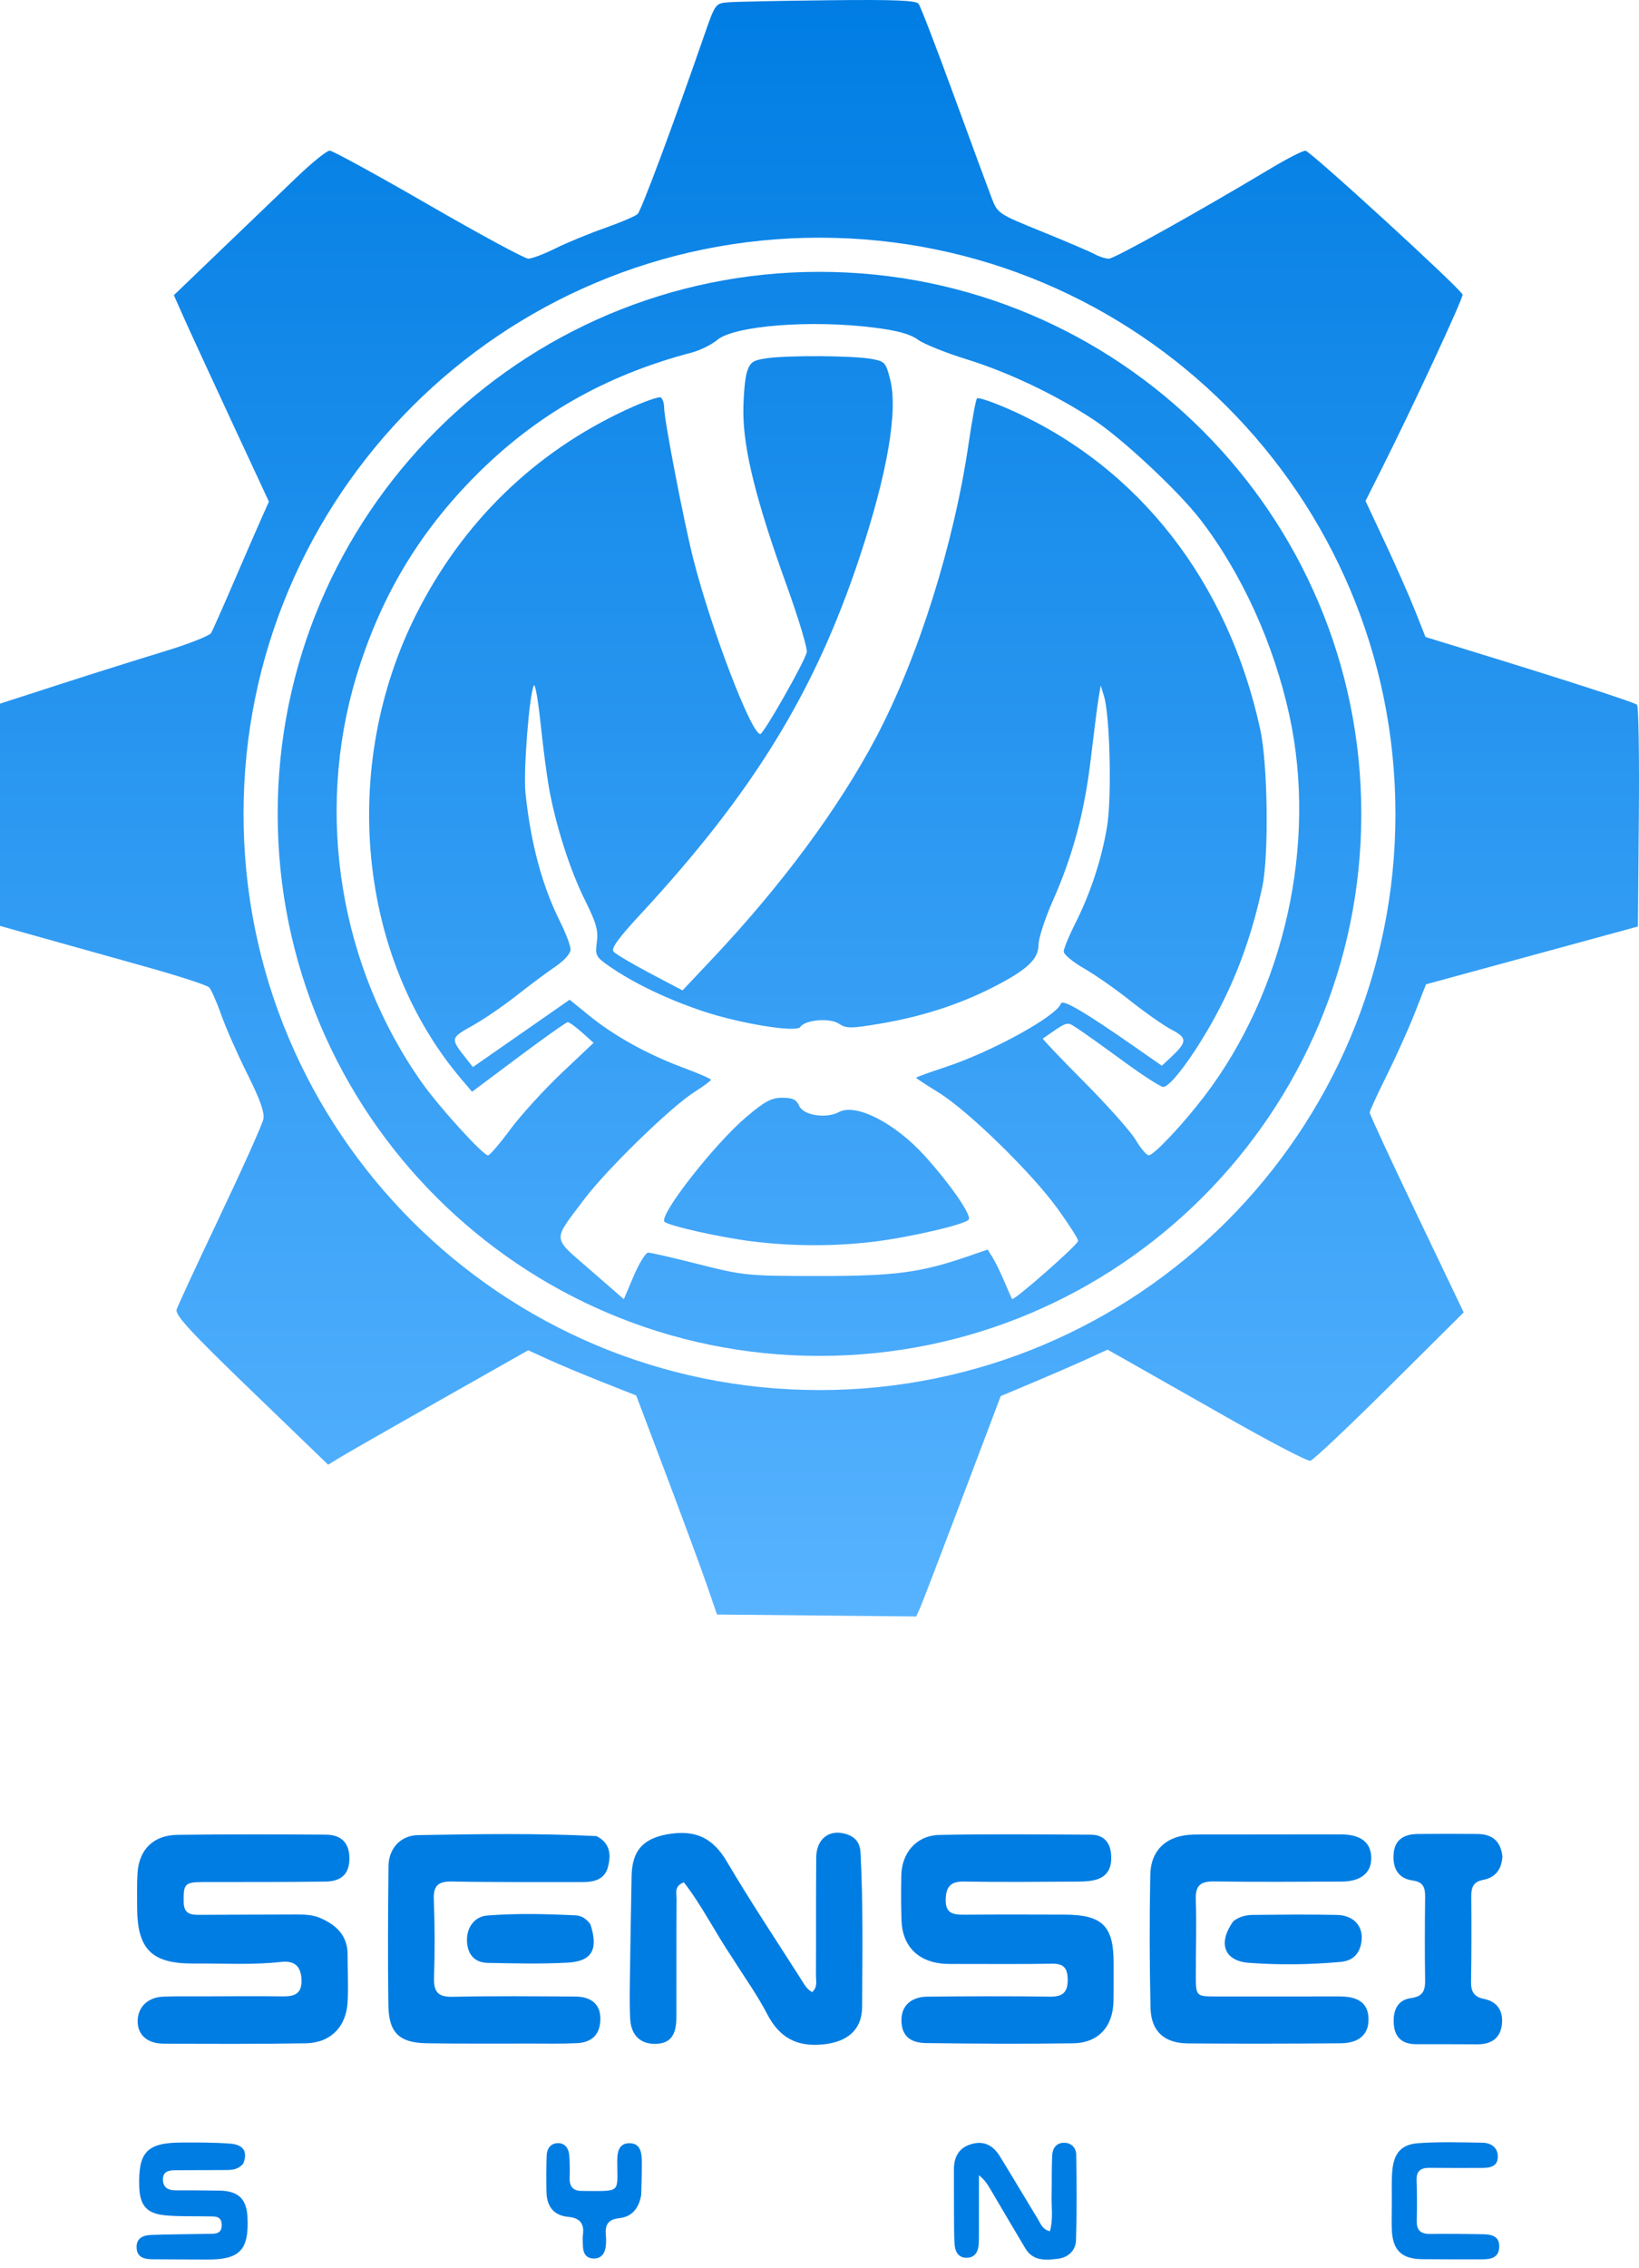 <svg width="120" height="166" viewBox="0 0 120 166" fill="none" xmlns="http://www.w3.org/2000/svg">
<path d="M60.649 0.018C65.52 -0.035 67.065 0.027 67.258 0.281C67.396 0.465 68.549 3.461 69.821 6.939C71.093 10.418 72.338 13.798 72.589 14.449C73.043 15.632 73.05 15.636 76.319 16.964C78.121 17.695 79.853 18.437 80.17 18.612C80.487 18.788 80.945 18.931 81.188 18.931C81.588 18.931 87.602 15.579 93.072 12.308C94.251 11.602 95.378 11.026 95.576 11.027C95.914 11.031 106.915 21.099 107.083 21.559C107.154 21.781 103.488 29.674 101.166 34.298L99.977 36.665L101.412 39.724C102.201 41.406 103.19 43.646 103.608 44.701L104.369 46.619L107.005 47.429C114.525 49.738 119.675 51.401 119.856 51.579C119.967 51.689 120.027 55.385 119.988 59.793L119.919 67.807L114.779 69.209C111.953 69.98 108.462 70.932 107.023 71.324L104.407 72.038L103.579 74.147C103.124 75.306 102.196 77.368 101.518 78.728C100.839 80.089 100.284 81.305 100.284 81.432C100.286 81.561 101.833 84.9 103.724 88.855L107.164 96.048L101.737 101.438C98.752 104.402 96.142 106.865 95.936 106.91C95.73 106.955 92.919 105.488 89.688 103.648C86.456 101.809 83.199 99.961 82.45 99.54L81.089 98.775L79.551 99.478C78.705 99.864 76.946 100.629 75.642 101.177L73.269 102.173L70.445 109.64C68.892 113.746 67.501 117.375 67.353 117.703L67.083 118.301L59.79 118.23L52.496 118.16L51.77 116.052C51.371 114.892 50.041 111.285 48.813 108.036L46.582 102.13L44.112 101.153C42.754 100.616 40.973 99.872 40.155 99.499L38.669 98.821L32.249 102.457C28.719 104.457 25.424 106.341 24.927 106.644L24.024 107.193L18.398 101.767C13.922 97.45 12.805 96.237 12.933 95.834C13.021 95.555 14.455 92.462 16.119 88.961C17.783 85.46 19.206 82.286 19.282 81.906C19.38 81.417 19.04 80.459 18.112 78.605C17.393 77.167 16.534 75.221 16.202 74.278C15.87 73.336 15.47 72.429 15.312 72.264C15.153 72.098 13.007 71.401 10.543 70.715C8.079 70.028 4.698 69.083 3.031 68.614L0 67.762V51.498L4.349 50.092C6.74 49.318 10.172 48.239 11.975 47.692C13.777 47.146 15.346 46.529 15.462 46.322C15.577 46.115 16.337 44.404 17.148 42.52C17.96 40.635 18.864 38.558 19.156 37.903L19.688 36.714L16.872 30.655C15.324 27.324 13.759 23.925 13.394 23.101L12.729 21.604L16.248 18.225C18.183 16.367 20.665 13.987 21.763 12.935C22.86 11.885 23.928 11.025 24.139 11.024C24.348 11.024 27.599 12.803 31.363 14.977C35.127 17.152 38.42 18.93 38.681 18.931C38.941 18.931 39.833 18.593 40.662 18.181C41.491 17.768 43.119 17.098 44.278 16.69C45.438 16.283 46.52 15.82 46.685 15.661C46.952 15.403 49.233 9.29 51.531 2.671C52.371 0.251 52.374 0.247 53.333 0.167C53.862 0.123 57.154 0.056 60.649 0.018ZM59.999 17.395C36.71 17.396 17.83 36.275 17.83 59.565C17.83 82.854 36.71 101.733 59.999 101.733C83.288 101.733 102.168 82.854 102.168 59.565C102.168 36.275 83.288 17.396 59.999 17.395ZM59.999 19.895C81.907 19.896 99.668 37.656 99.668 59.565C99.668 81.473 81.907 99.233 59.999 99.233C38.09 99.233 20.33 81.473 20.33 59.565C20.33 37.656 38.09 19.896 59.999 19.895ZM39.093 50.162C38.761 50.694 38.306 56.445 38.471 58.023C38.858 61.731 39.692 64.826 41.02 67.483C41.435 68.313 41.774 69.216 41.774 69.49C41.774 69.782 41.31 70.303 40.654 70.747C40.038 71.164 38.763 72.114 37.82 72.858C36.878 73.603 35.428 74.594 34.596 75.06C32.97 75.97 32.965 75.991 34.105 77.438L34.623 78.093L36.156 77.029C36.999 76.444 38.594 75.335 39.698 74.564L41.707 73.163L43.134 74.325C44.952 75.806 47.415 77.17 50.008 78.133C51.13 78.549 52.048 78.95 52.05 79.022C52.049 79.096 51.513 79.494 50.857 79.908C49.121 81.005 44.392 85.608 42.745 87.805C40.426 90.897 40.389 90.481 43.212 92.939L45.675 95.083L46.399 93.378C46.798 92.44 47.276 91.673 47.46 91.673C47.645 91.673 49.317 92.058 51.176 92.528C54.444 93.356 54.737 93.384 59.96 93.385C65.571 93.385 67.383 93.145 70.911 91.932L72.312 91.449L72.67 92.022C72.867 92.338 73.254 93.129 73.53 93.781C73.806 94.433 74.061 95.01 74.098 95.064C74.216 95.235 78.936 91.088 78.936 90.812C78.936 90.666 78.264 89.614 77.444 88.475C75.557 85.853 70.874 81.282 68.723 79.96C67.817 79.403 67.075 78.914 67.075 78.874C67.081 78.832 68.057 78.477 69.25 78.084C72.627 76.97 77.372 74.358 77.676 73.446C77.791 73.107 79.361 74.024 82.989 76.549L85.066 77.995L85.715 77.389C86.93 76.252 86.941 75.964 85.788 75.363C85.213 75.063 83.861 74.118 82.786 73.264C81.711 72.409 80.168 71.33 79.356 70.866C78.545 70.402 77.882 69.85 77.882 69.639C77.882 69.427 78.254 68.517 78.71 67.615C79.844 65.369 80.674 62.839 81.06 60.452C81.406 58.303 81.263 52.361 80.831 50.953L80.588 50.162L80.434 51.085C80.349 51.592 80.096 53.568 79.87 55.476C79.401 59.446 78.561 62.591 77.074 65.943C76.504 67.23 76.036 68.672 76.036 69.148C76.036 70.212 75.154 71.02 72.578 72.317C70.145 73.543 67.432 74.412 64.489 74.908C62.276 75.282 61.973 75.282 61.414 74.916C60.743 74.476 58.933 74.634 58.592 75.162C58.315 75.586 54.192 74.917 51.467 74.007C48.915 73.154 46.453 71.98 44.709 70.783C43.613 70.031 43.566 69.945 43.699 68.948C43.814 68.092 43.653 67.529 42.813 65.846C41.723 63.659 40.656 60.31 40.18 57.578C40.02 56.664 39.748 54.562 39.574 52.907C39.4 51.253 39.183 50.018 39.093 50.162ZM57.276 80.34C58.036 80.34 58.311 80.471 58.514 80.933C58.821 81.632 60.484 81.889 61.43 81.383C62.666 80.722 65.526 82.186 67.704 84.593C69.56 86.644 71.135 88.917 70.93 89.249C70.71 89.605 66.597 90.561 63.92 90.88C61.023 91.224 58.039 91.216 55.084 90.853C52.776 90.571 48.953 89.715 48.651 89.413C48.208 88.969 52.288 83.743 54.628 81.758C55.994 80.599 56.478 80.34 57.276 80.34ZM64.026 23.98C59.384 23.389 53.759 23.829 52.51 24.88C52.1 25.225 51.266 25.637 50.657 25.798C44.3 27.474 39.209 30.38 34.765 34.868C30.598 39.076 27.801 43.803 26.073 49.56C23.062 59.591 24.88 70.762 30.907 79.258C32.191 81.067 35.37 84.557 35.734 84.557C35.857 84.554 36.593 83.695 37.371 82.645C38.15 81.594 39.839 79.742 41.124 78.527L43.461 76.319L42.613 75.562C42.147 75.146 41.678 74.805 41.57 74.805C41.462 74.805 39.842 75.952 37.969 77.353L34.563 79.9L33.798 79C26.212 70.083 24.848 56.148 30.467 44.972C33.862 38.22 39.129 33.095 45.878 29.977C47.117 29.404 48.241 29.005 48.379 29.088C48.515 29.172 48.627 29.52 48.627 29.861C48.627 30.709 50.08 38.239 50.755 40.891C52.066 46.039 55.005 53.72 55.664 53.721C55.906 53.721 58.87 48.514 59.068 47.741C59.136 47.479 58.467 45.258 57.583 42.808C55.364 36.658 54.425 32.892 54.425 30.153C54.425 28.953 54.55 27.613 54.702 27.175C54.942 26.487 55.144 26.356 56.188 26.213C57.773 25.996 62.442 26.027 63.781 26.264C64.782 26.441 64.853 26.517 65.172 27.764C65.759 30.054 64.976 34.622 62.946 40.748C59.663 50.657 55.135 58.026 46.819 66.992C45.274 68.658 44.73 69.416 44.916 69.641C45.06 69.814 46.256 70.525 47.574 71.22L49.972 72.483L52.194 70.126C57.243 64.771 61.414 59.133 64.135 53.984C67.227 48.133 69.844 39.821 70.922 32.433C71.17 30.733 71.444 29.259 71.53 29.157C71.617 29.056 72.732 29.439 74.008 30.007C83.365 34.174 89.922 42.57 92.272 53.394C92.824 55.936 92.908 62.631 92.416 64.922C91.712 68.201 90.702 71.073 89.306 73.772C87.781 76.719 85.753 79.549 85.166 79.549C84.973 79.548 83.641 78.688 82.205 77.636C80.769 76.584 79.265 75.511 78.861 75.252C78.074 74.746 78.24 74.697 76.352 76.008C76.315 76.045 77.676 77.474 79.383 79.189C81.094 80.909 82.79 82.817 83.152 83.43C83.515 84.042 83.942 84.546 84.103 84.55C84.469 84.559 86.615 82.282 88.195 80.208C94.044 72.531 96.446 61.778 94.41 52.387C93.269 47.126 90.917 41.954 87.867 38.001C86.282 35.946 82.187 32.118 80.093 30.734C77.322 28.903 73.828 27.239 70.766 26.293C69.244 25.823 67.642 25.178 67.207 24.86C66.648 24.452 65.716 24.195 64.026 23.98Z" fill="url(#paint0_linear_1206_16202)"/>
<path d="M70.541 143.734C69.909 143.724 69.382 143.759 68.866 143.695C67.1 143.475 66.063 142.335 66.003 140.546C65.966 139.465 65.972 138.381 65.987 137.299C66.009 135.597 67.096 134.322 68.794 134.289C72.487 134.215 76.183 134.253 79.878 134.272C80.748 134.277 81.259 134.78 81.345 135.656C81.434 136.564 81.177 137.315 80.211 137.575C79.752 137.698 79.253 137.704 78.771 137.707C76.047 137.721 73.321 137.75 70.598 137.703C69.628 137.686 69.274 138.04 69.24 138.992C69.204 140.033 69.779 140.134 70.584 140.128C73.047 140.109 75.511 140.113 77.974 140.123C80.71 140.134 81.538 140.962 81.533 143.65C81.531 144.583 81.541 145.516 81.524 146.449C81.491 148.32 80.424 149.513 78.563 149.54C74.981 149.592 71.397 149.568 67.814 149.525C66.566 149.509 66.008 148.925 65.999 147.863C65.989 146.819 66.679 146.138 67.898 146.125C70.884 146.095 73.871 146.081 76.856 146.125C77.832 146.14 78.196 145.792 78.171 144.826C78.149 144.017 77.855 143.7 77.032 143.715C74.905 143.753 72.777 143.731 70.541 143.734Z" fill="#007DE3"/>
<path d="M14.97 146.103C16.947 146.1 18.813 146.075 20.679 146.105C21.565 146.12 22.12 145.92 22.073 144.871C22.027 143.844 21.522 143.478 20.559 143.585C18.437 143.82 16.308 143.686 14.183 143.701C11.08 143.723 10.029 142.639 10.04 139.52C10.043 138.699 10.014 137.875 10.07 137.058C10.188 135.355 11.236 134.308 12.979 134.284C16.598 134.235 20.218 134.245 23.837 134.269C25.013 134.276 25.575 134.891 25.582 135.994C25.588 137.089 25.045 137.687 23.831 137.705C20.846 137.749 17.861 137.73 14.876 137.738C13.516 137.741 13.429 137.88 13.449 139.204C13.462 140.081 13.961 140.143 14.62 140.138C16.971 140.122 19.322 140.123 21.673 140.113C22.274 140.111 22.877 140.126 23.434 140.365C24.608 140.869 25.449 141.64 25.45 143.04C25.45 144.196 25.511 145.356 25.451 146.509C25.356 148.34 24.194 149.513 22.372 149.541C18.903 149.594 15.432 149.586 11.962 149.565C10.764 149.557 10.08 148.908 10.079 147.938C10.077 146.904 10.8 146.175 11.947 146.126C12.916 146.085 13.887 146.109 14.97 146.103Z" fill="#007DE3"/>
<path d="M53.647 143.331C52.374 141.457 51.405 139.477 50.074 137.762C49.349 138.018 49.534 138.54 49.532 138.944C49.515 141.855 49.528 144.765 49.521 147.675C49.517 148.932 49.08 149.51 48.123 149.575C46.974 149.653 46.215 149.021 46.143 147.787C46.075 146.597 46.112 145.4 46.127 144.207C46.157 141.897 46.202 139.588 46.244 137.279C46.28 135.318 47.215 134.452 49.18 134.194C51.067 133.946 52.26 134.615 53.219 136.244C54.941 139.167 56.828 141.993 58.652 144.856C58.867 145.193 59.051 145.568 59.461 145.795C59.885 145.419 59.737 144.947 59.74 144.537C59.756 141.664 59.733 138.791 59.762 135.918C59.775 134.631 60.645 133.913 61.779 134.18C62.502 134.35 62.958 134.75 63.001 135.561C63.202 139.326 63.138 143.095 63.12 146.862C63.112 148.596 61.997 149.453 60.236 149.624C58.307 149.81 57.051 149.103 56.165 147.393C55.447 146.006 54.522 144.727 53.647 143.331Z" fill="#007DE3"/>
<path d="M89.791 134.257C92.663 134.254 95.424 134.247 98.184 134.251C99.653 134.253 100.408 134.863 100.397 136.013C100.387 137.085 99.611 137.701 98.218 137.705C95.122 137.715 92.026 137.743 88.93 137.694C87.94 137.679 87.515 137.941 87.55 139.002C87.613 140.865 87.55 142.731 87.554 144.596C87.557 146.116 87.566 146.113 89.138 146.112C92.122 146.109 95.106 146.106 98.09 146.11C99.528 146.112 100.202 146.666 100.197 147.819C100.193 148.892 99.496 149.529 98.157 149.539C94.428 149.568 90.697 149.577 86.968 149.547C85.242 149.534 84.275 148.658 84.236 146.95C84.162 143.707 84.156 140.46 84.218 137.216C84.253 135.363 85.44 134.319 87.33 134.267C88.113 134.245 88.896 134.259 89.791 134.257Z" fill="#007DE3"/>
<path d="M43.673 134.376C44.722 134.916 44.734 135.791 44.511 136.644C44.273 137.549 43.491 137.744 42.648 137.742C39.475 137.733 36.302 137.761 33.13 137.7C32.128 137.681 31.72 137.95 31.761 139.011C31.836 140.911 31.842 142.819 31.778 144.72C31.743 145.772 32.054 146.162 33.159 146.136C36.144 146.068 39.131 146.098 42.117 146.118C43.448 146.126 44.084 146.842 43.937 148.072C43.817 149.071 43.15 149.485 42.245 149.529C41.128 149.583 40.007 149.559 38.888 149.559C36.349 149.558 33.811 149.575 31.273 149.539C29.246 149.511 28.465 148.785 28.436 146.767C28.386 143.371 28.41 139.974 28.443 136.578C28.456 135.293 29.317 134.326 30.601 134.304C34.928 134.229 39.256 134.152 43.673 134.376Z" fill="#007DE3"/>
<path d="M110 135.869C109.937 136.861 109.451 137.417 108.578 137.582C107.876 137.715 107.714 138.132 107.72 138.776C107.739 140.863 107.738 142.95 107.704 145.036C107.692 145.742 107.909 146.143 108.643 146.289C109.654 146.489 110.078 147.21 109.96 148.182C109.836 149.2 109.147 149.622 108.151 149.615C106.661 149.604 105.171 149.605 103.68 149.606C102.702 149.606 102.125 149.139 102.048 148.155C101.973 147.204 102.27 146.37 103.309 146.23C104.22 146.107 104.353 145.645 104.341 144.876C104.309 142.865 104.318 140.852 104.341 138.84C104.349 138.161 104.226 137.734 103.415 137.622C102.342 137.473 101.953 136.691 102.035 135.666C102.122 134.579 102.854 134.233 103.811 134.221C105.264 134.204 106.717 134.206 108.17 134.221C109.199 134.231 109.874 134.69 110 135.869Z" fill="#007DE3"/>
<path d="M17.805 158.356C17.349 158.87 16.81 158.811 16.292 158.815C15.137 158.824 13.982 158.824 12.826 158.83C12.339 158.833 11.903 158.92 11.93 159.548C11.955 160.118 12.328 160.297 12.84 160.299C13.921 160.302 15.002 160.299 16.082 160.32C17.459 160.348 18.059 160.935 18.121 162.28C18.23 164.668 17.56 165.372 15.181 165.366C13.839 165.362 12.498 165.353 11.156 165.346C10.541 165.342 10.004 165.197 10 164.45C9.996 163.763 10.529 163.584 11.074 163.564C12.451 163.513 13.83 163.515 15.208 163.486C15.686 163.475 16.256 163.549 16.233 162.805C16.213 162.132 15.682 162.22 15.246 162.208C14.204 162.181 13.155 162.228 12.119 162.132C10.731 162.004 10.236 161.405 10.194 160.02C10.119 157.496 10.756 156.817 13.274 156.802C14.466 156.795 15.661 156.793 16.848 156.881C17.653 156.94 18.22 157.321 17.805 158.356Z" fill="#007DE3"/>
<path d="M69.847 161.926C69.845 160.807 69.843 159.8 69.841 158.792C69.839 157.878 70.18 157.195 71.113 156.917C72.048 156.639 72.723 157.029 73.199 157.799C74.14 159.323 75.048 160.867 75.982 162.395C76.187 162.73 76.306 163.161 76.871 163.291C77.12 162.413 76.974 161.527 76.995 160.656C77.018 159.686 76.989 158.714 77.036 157.746C77.062 157.213 77.347 156.799 77.948 156.819C78.476 156.837 78.791 157.222 78.797 157.701C78.826 159.789 78.845 161.88 78.778 163.966C78.754 164.694 78.215 165.212 77.474 165.305C76.583 165.418 75.643 165.501 75.074 164.554C74.21 163.115 73.366 161.664 72.512 160.219C72.305 159.87 72.093 159.524 71.674 159.199C71.674 160.515 71.675 161.831 71.673 163.147C71.672 163.521 71.68 163.895 71.653 164.266C71.615 164.808 71.367 165.23 70.779 165.238C70.179 165.247 69.93 164.792 69.892 164.274C69.838 163.531 69.859 162.783 69.847 161.926Z" fill="#007DE3"/>
<path d="M101.902 161.26C101.912 160.367 101.868 159.578 101.944 158.802C102.065 157.569 102.614 156.934 103.843 156.849C105.403 156.741 106.975 156.788 108.541 156.815C109.158 156.825 109.663 157.157 109.663 157.83C109.663 158.595 109.048 158.66 108.459 158.662C107.19 158.666 105.92 158.671 104.652 158.655C104.004 158.647 103.69 158.897 103.714 159.582C103.748 160.552 103.756 161.524 103.724 162.493C103.701 163.218 104.012 163.502 104.718 163.493C105.987 163.478 107.256 163.488 108.525 163.511C109.147 163.523 109.794 163.608 109.767 164.446C109.742 165.255 109.129 165.351 108.488 165.35C107.032 165.348 105.576 165.356 104.121 165.339C102.609 165.321 101.961 164.683 101.902 163.161C101.879 162.565 101.901 161.967 101.902 161.26Z" fill="#007DE3"/>
<path d="M90.305 140.595C90.784 140.24 91.267 140.147 91.75 140.143C93.801 140.125 95.853 140.097 97.903 140.145C99.127 140.174 99.835 140.997 99.683 142.087C99.56 142.965 99.078 143.499 98.151 143.584C95.919 143.788 93.678 143.814 91.45 143.651C89.619 143.518 89.14 142.208 90.305 140.595Z" fill="#007DE3"/>
<path d="M43.23 140.84C43.828 142.689 43.34 143.544 41.532 143.639C39.603 143.74 37.664 143.691 35.731 143.656C34.762 143.639 34.242 143.062 34.191 142.093C34.139 141.105 34.716 140.26 35.677 140.186C37.828 140.019 39.989 140.07 42.144 140.176C42.562 140.197 42.926 140.407 43.23 140.84Z" fill="#007DE3"/>
<path d="M46.945 160.637C46.776 161.651 46.234 162.248 45.321 162.342C44.455 162.43 44.292 162.893 44.359 163.622C44.385 163.916 44.383 164.223 44.333 164.513C44.245 165.013 43.933 165.322 43.405 165.288C42.911 165.255 42.707 164.911 42.685 164.449C42.671 164.151 42.643 163.848 42.68 163.555C42.788 162.718 42.448 162.319 41.599 162.241C40.532 162.142 40.032 161.463 40.01 160.427C39.992 159.533 39.992 158.638 40.024 157.744C40.042 157.246 40.317 156.856 40.842 156.847C41.374 156.837 41.636 157.236 41.677 157.725C41.724 158.281 41.723 158.843 41.706 159.401C41.687 160.069 42.004 160.361 42.651 160.342C42.725 160.34 42.8 160.347 42.874 160.347C45.501 160.353 45.195 160.484 45.191 158.209C45.189 157.548 45.272 156.82 46.135 156.852C46.907 156.881 46.986 157.576 46.991 158.195C46.998 158.977 46.972 159.76 46.945 160.637Z" fill="#007DE3"/>
<defs>
<linearGradient id="paint0_linear_1206_16202" x1="60" y1="0.001" x2="60" y2="118.3" gradientUnits="userSpaceOnUse">
<stop stop-color="#007DE3"/>
<stop offset="1" stop-color="#57B3FF"/>
</linearGradient>
</defs>
</svg>
